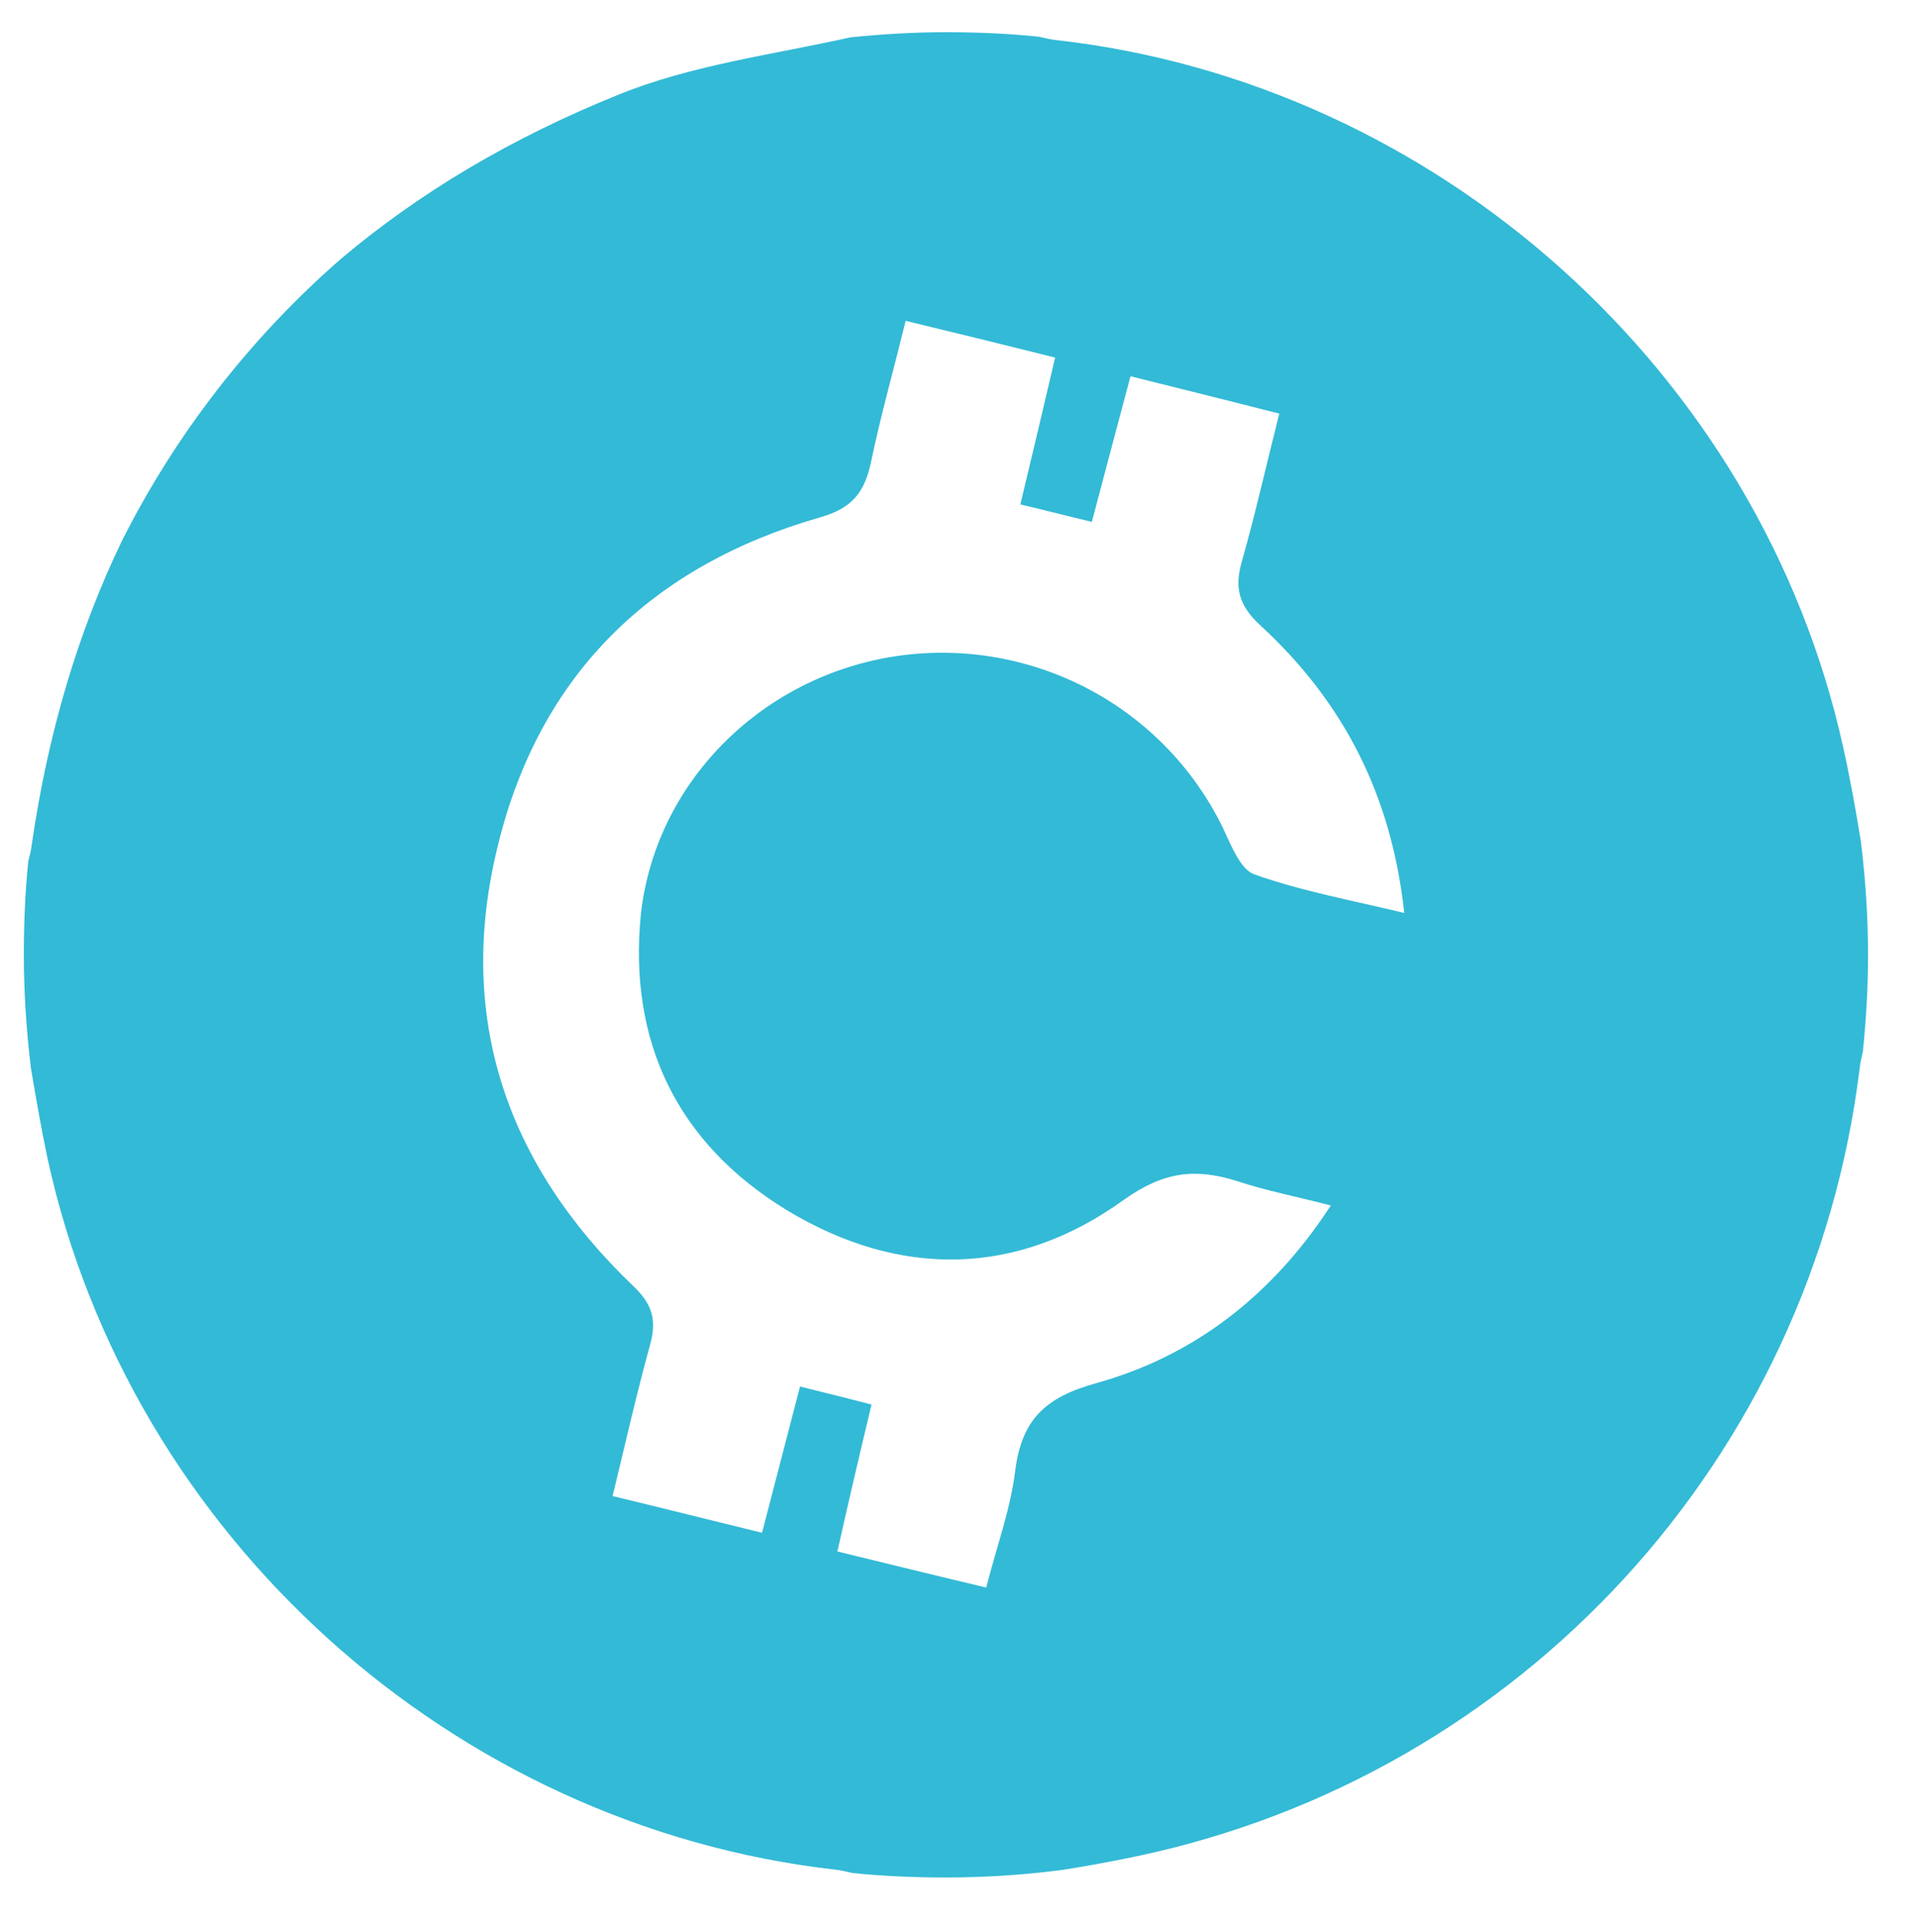 <?xml version="1.0" encoding="utf-8"?>
<!-- Generator: Adobe Illustrator 26.0.1, SVG Export Plug-In . SVG Version: 6.00 Build 0)  -->
<svg version="1.1" id="Calque_1" xmlns="http://www.w3.org/2000/svg" xmlns:xlink="http://www.w3.org/1999/xlink" x="0px" y="0px"
	 viewBox="0 0 297.6 299.9" style="enable-background:new 0 0 297.6 299.9;" xml:space="preserve">
<style type="text/css">
	.st0{fill:#33BAD6;}
</style>
<path class="st0" d="M286.1,115.8c-12.9-58.1-63-103-122.3-109.6c-0.8-0.1-1.7-0.3-2.5-0.5c-4.8-0.5-9.6-0.7-14.5-0.7
	c-5,0-9.9,0.3-14.8,0.8c-12.1,2.7-24.7,4.3-36,8.9c-16.6,6.7-30.9,15.2-43.1,25.5c-14,12.2-25.6,27.1-34,43.8
	c-6.8,14.1-11.5,29.9-14,47.3c-0.1,0.8-0.3,1.6-0.5,2.3c-0.5,4.8-0.7,9.7-0.7,14.6c0,5.9,0.4,11.8,1.1,17.6
	c0.8,4.7,1.6,9.4,2.6,14.1c12.8,58.5,62.9,103.6,122.4,110.3c0.8,0.1,1.7,0.3,2.5,0.5c4.8,0.5,9.6,0.7,14.5,0.7l0,0
	c6.2,0,12.3-0.4,18.3-1.2c3.8-0.6,7.6-1.3,11.4-2.1c59.7-12.6,104.8-61.8,112.2-122.3c0.1-0.9,0.3-1.7,0.5-2.6
	c0.5-4.9,0.8-9.9,0.8-15c0-5.9-0.4-11.8-1.1-17.5C288.1,125.7,287.2,120.7,286.1,115.8z M122.1,187.8c17.5,10.6,35.8,10.4,52.4-1.6
	c6.2-4.4,11.1-4.9,17.5-2.9c4.5,1.5,9.2,2.4,14.6,3.8c-9.1,14-21.3,23.4-36.5,27.6c-7.9,2.2-11.5,5.7-12.5,13.6
	c-0.7,5.8-2.8,11.5-4.5,18.1c-7.6-1.8-14.9-3.6-23.1-5.6c1.7-7.6,3.4-14.9,5.3-22.8c-3.8-1-7.1-1.8-11.1-2.8
	c-2,7.6-3.8,14.7-5.9,22.7c-7.8-1.9-15.3-3.8-23.2-5.7c2-8.2,3.7-15.8,5.8-23.4c1.1-3.9,0.4-6.4-2.7-9.3
	c-19.6-18.8-27.5-41.7-20.9-68.3c6.5-26.6,23.9-43.4,50-50.9c5-1.4,6.9-3.9,7.9-8.5c1.5-7.2,3.5-14.3,5.4-22
	c7.9,1.9,15.2,3.7,23.2,5.7c-1.8,7.7-3.5,14.9-5.4,22.8c3.9,0.9,7.3,1.8,11.1,2.7c2-7.6,3.9-14.7,6-22.6c7.6,1.9,14.9,3.7,23.1,5.8
	c-2,7.9-3.7,15.5-5.8,22.9c-1.2,4.1-0.5,6.9,2.9,10c12.7,11.7,20.3,26.1,22.3,44.6c-8.3-2-16-3.4-23.3-6c-2.2-0.8-3.6-4.6-4.9-7.3
	c-9.4-19.2-30.4-30-51.7-26.4c-20.3,3.5-36.3,19.6-38.6,39.8C97.5,161.6,105.1,177.4,122.1,187.8z"/>
</svg>
